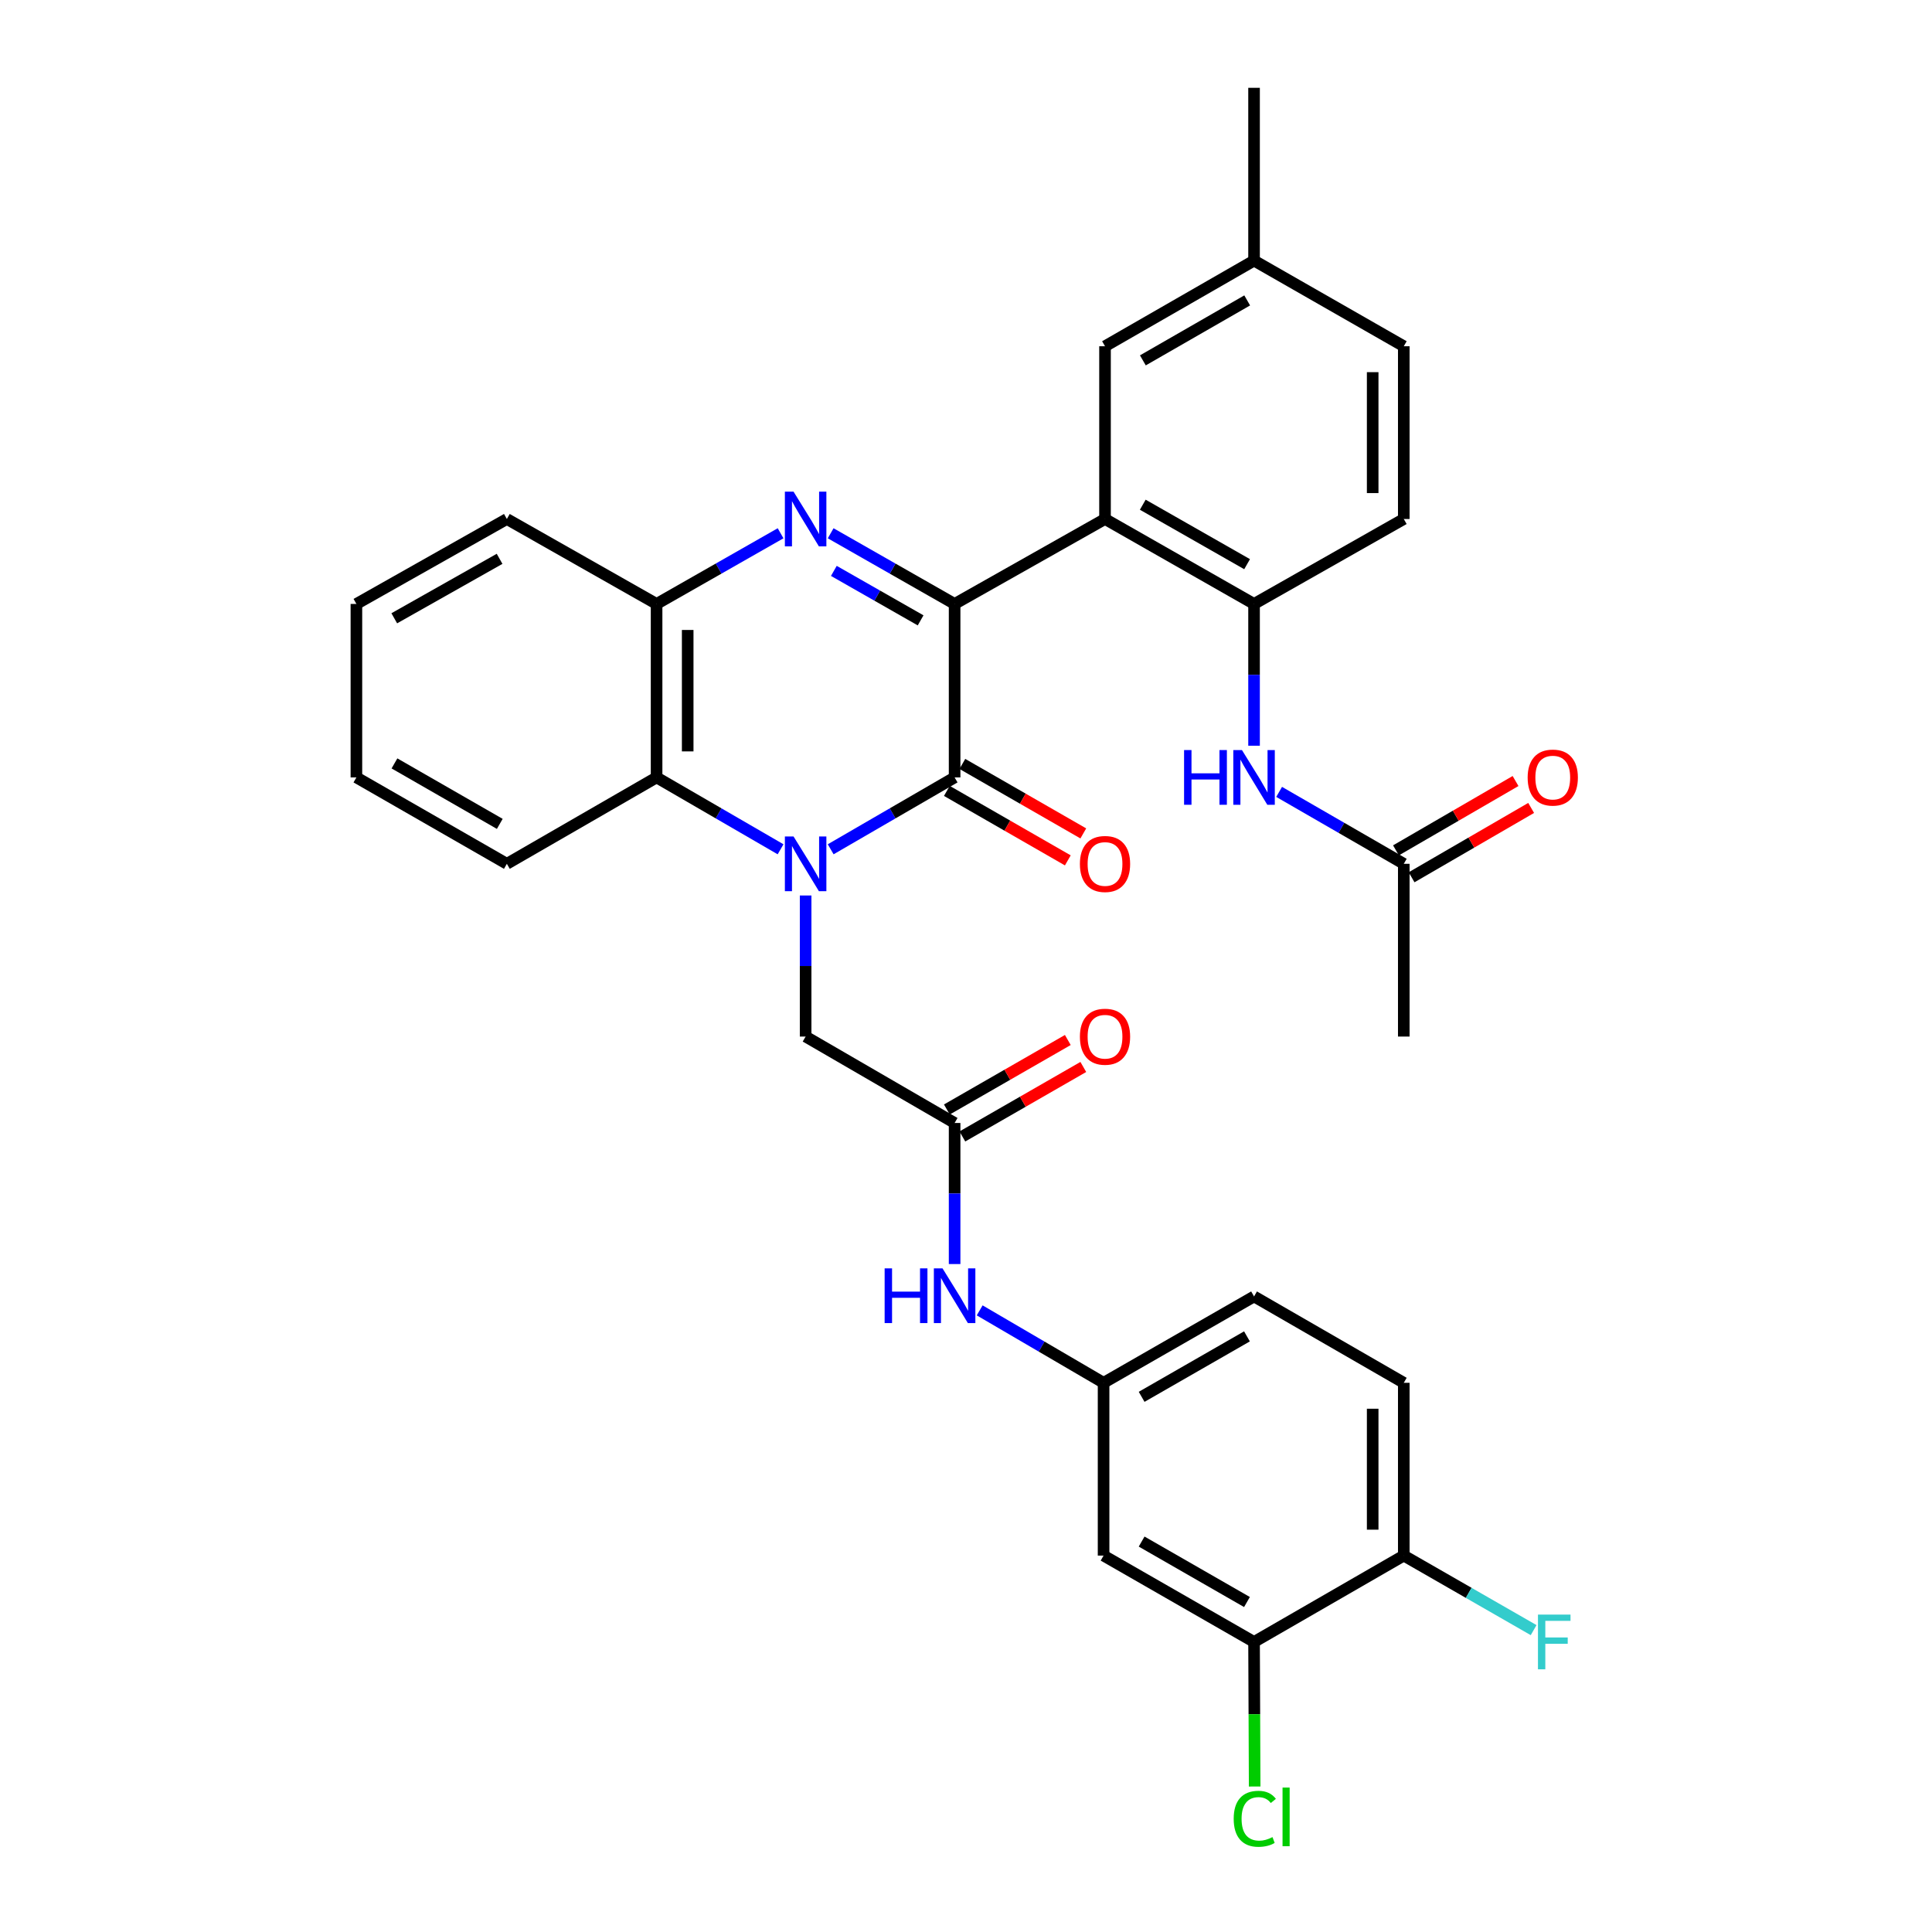 <?xml version='1.0' encoding='iso-8859-1'?>
<svg version='1.1' baseProfile='full'
              xmlns='http://www.w3.org/2000/svg'
                      xmlns:rdkit='http://www.rdkit.org/xml'
                      xmlns:xlink='http://www.w3.org/1999/xlink'
                  xml:space='preserve'
width='1000px' height='1000px' viewBox='0 0 1000 1000'>
<!-- END OF HEADER -->
<rect style='opacity:1.0;fill:#FFFFFF;stroke:none' width='1000' height='1000' x='0' y='0'> </rect>
<path class='bond-1' d='M 429.96,439.589 L 462.033,420.989' style='fill:none;fill-rule:evenodd;stroke:#0000FF;stroke-width:6px;stroke-linecap:butt;stroke-linejoin:miter;stroke-opacity:1' />
<path class='bond-1' d='M 462.033,420.989 L 494.106,402.39' style='fill:none;fill-rule:evenodd;stroke:#000000;stroke-width:6px;stroke-linecap:butt;stroke-linejoin:miter;stroke-opacity:1' />
<path class='bond-4' d='M 404.022,439.591 L 371.936,420.99' style='fill:none;fill-rule:evenodd;stroke:#0000FF;stroke-width:6px;stroke-linecap:butt;stroke-linejoin:miter;stroke-opacity:1' />
<path class='bond-4' d='M 371.936,420.99 L 339.849,402.39' style='fill:none;fill-rule:evenodd;stroke:#000000;stroke-width:6px;stroke-linecap:butt;stroke-linejoin:miter;stroke-opacity:1' />
<path class='bond-7' d='M 416.991,463.505 L 416.991,500.013' style='fill:none;fill-rule:evenodd;stroke:#0000FF;stroke-width:6px;stroke-linecap:butt;stroke-linejoin:miter;stroke-opacity:1' />
<path class='bond-7' d='M 416.991,500.013 L 416.991,536.522' style='fill:none;fill-rule:evenodd;stroke:#000000;stroke-width:6px;stroke-linecap:butt;stroke-linejoin:miter;stroke-opacity:1' />
<path class='bond-0' d='M 494.106,312.601 L 494.106,402.39' style='fill:none;fill-rule:evenodd;stroke:#000000;stroke-width:6px;stroke-linecap:butt;stroke-linejoin:miter;stroke-opacity:1' />
<path class='bond-3' d='M 494.106,312.601 L 571.954,268.633' style='fill:none;fill-rule:evenodd;stroke:#000000;stroke-width:6px;stroke-linecap:butt;stroke-linejoin:miter;stroke-opacity:1' />
<path class='bond-33' d='M 494.106,312.601 L 462.028,294.312' style='fill:none;fill-rule:evenodd;stroke:#000000;stroke-width:6px;stroke-linecap:butt;stroke-linejoin:miter;stroke-opacity:1' />
<path class='bond-33' d='M 462.028,294.312 L 429.95,276.022' style='fill:none;fill-rule:evenodd;stroke:#0000FF;stroke-width:6px;stroke-linecap:butt;stroke-linejoin:miter;stroke-opacity:1' />
<path class='bond-33' d='M 476.508,321.1 L 454.054,308.297' style='fill:none;fill-rule:evenodd;stroke:#000000;stroke-width:6px;stroke-linecap:butt;stroke-linejoin:miter;stroke-opacity:1' />
<path class='bond-33' d='M 454.054,308.297 L 431.599,295.494' style='fill:none;fill-rule:evenodd;stroke:#0000FF;stroke-width:6px;stroke-linecap:butt;stroke-linejoin:miter;stroke-opacity:1' />
<path class='bond-14' d='M 490.096,409.369 L 521.398,427.351' style='fill:none;fill-rule:evenodd;stroke:#000000;stroke-width:6px;stroke-linecap:butt;stroke-linejoin:miter;stroke-opacity:1' />
<path class='bond-14' d='M 521.398,427.351 L 552.7,445.332' style='fill:none;fill-rule:evenodd;stroke:#FF0000;stroke-width:6px;stroke-linecap:butt;stroke-linejoin:miter;stroke-opacity:1' />
<path class='bond-14' d='M 498.115,395.41 L 529.417,413.391' style='fill:none;fill-rule:evenodd;stroke:#000000;stroke-width:6px;stroke-linecap:butt;stroke-linejoin:miter;stroke-opacity:1' />
<path class='bond-14' d='M 529.417,413.391 L 560.719,431.372' style='fill:none;fill-rule:evenodd;stroke:#FF0000;stroke-width:6px;stroke-linecap:butt;stroke-linejoin:miter;stroke-opacity:1' />
<path class='bond-2' d='M 404.031,276.02 L 371.94,294.31' style='fill:none;fill-rule:evenodd;stroke:#0000FF;stroke-width:6px;stroke-linecap:butt;stroke-linejoin:miter;stroke-opacity:1' />
<path class='bond-2' d='M 371.94,294.31 L 339.849,312.601' style='fill:none;fill-rule:evenodd;stroke:#000000;stroke-width:6px;stroke-linecap:butt;stroke-linejoin:miter;stroke-opacity:1' />
<path class='bond-6' d='M 571.954,268.633 L 649.095,312.601' style='fill:none;fill-rule:evenodd;stroke:#000000;stroke-width:6px;stroke-linecap:butt;stroke-linejoin:miter;stroke-opacity:1' />
<path class='bond-6' d='M 591.497,261.241 L 645.496,292.019' style='fill:none;fill-rule:evenodd;stroke:#000000;stroke-width:6px;stroke-linecap:butt;stroke-linejoin:miter;stroke-opacity:1' />
<path class='bond-15' d='M 571.954,268.633 L 571.954,179.22' style='fill:none;fill-rule:evenodd;stroke:#000000;stroke-width:6px;stroke-linecap:butt;stroke-linejoin:miter;stroke-opacity:1' />
<path class='bond-5' d='M 339.849,402.39 L 339.849,312.601' style='fill:none;fill-rule:evenodd;stroke:#000000;stroke-width:6px;stroke-linecap:butt;stroke-linejoin:miter;stroke-opacity:1' />
<path class='bond-5' d='M 355.949,388.921 L 355.949,326.07' style='fill:none;fill-rule:evenodd;stroke:#000000;stroke-width:6px;stroke-linecap:butt;stroke-linejoin:miter;stroke-opacity:1' />
<path class='bond-27' d='M 339.849,402.39 L 262.35,447.109' style='fill:none;fill-rule:evenodd;stroke:#000000;stroke-width:6px;stroke-linecap:butt;stroke-linejoin:miter;stroke-opacity:1' />
<path class='bond-28' d='M 339.849,312.601 L 262.35,268.633' style='fill:none;fill-rule:evenodd;stroke:#000000;stroke-width:6px;stroke-linecap:butt;stroke-linejoin:miter;stroke-opacity:1' />
<path class='bond-9' d='M 649.095,312.601 L 649.095,349.293' style='fill:none;fill-rule:evenodd;stroke:#000000;stroke-width:6px;stroke-linecap:butt;stroke-linejoin:miter;stroke-opacity:1' />
<path class='bond-9' d='M 649.095,349.293 L 649.095,385.985' style='fill:none;fill-rule:evenodd;stroke:#0000FF;stroke-width:6px;stroke-linecap:butt;stroke-linejoin:miter;stroke-opacity:1' />
<path class='bond-19' d='M 649.095,312.601 L 726.595,268.633' style='fill:none;fill-rule:evenodd;stroke:#000000;stroke-width:6px;stroke-linecap:butt;stroke-linejoin:miter;stroke-opacity:1' />
<path class='bond-8' d='M 416.991,536.522 L 494.106,581.251' style='fill:none;fill-rule:evenodd;stroke:#000000;stroke-width:6px;stroke-linecap:butt;stroke-linejoin:miter;stroke-opacity:1' />
<path class='bond-13' d='M 494.106,581.251 L 494.106,617.759' style='fill:none;fill-rule:evenodd;stroke:#000000;stroke-width:6px;stroke-linecap:butt;stroke-linejoin:miter;stroke-opacity:1' />
<path class='bond-13' d='M 494.106,617.759 L 494.106,654.268' style='fill:none;fill-rule:evenodd;stroke:#0000FF;stroke-width:6px;stroke-linecap:butt;stroke-linejoin:miter;stroke-opacity:1' />
<path class='bond-18' d='M 498.116,588.23 L 529.418,570.245' style='fill:none;fill-rule:evenodd;stroke:#000000;stroke-width:6px;stroke-linecap:butt;stroke-linejoin:miter;stroke-opacity:1' />
<path class='bond-18' d='M 529.418,570.245 L 560.719,552.26' style='fill:none;fill-rule:evenodd;stroke:#FF0000;stroke-width:6px;stroke-linecap:butt;stroke-linejoin:miter;stroke-opacity:1' />
<path class='bond-18' d='M 490.096,574.271 L 521.397,556.286' style='fill:none;fill-rule:evenodd;stroke:#000000;stroke-width:6px;stroke-linecap:butt;stroke-linejoin:miter;stroke-opacity:1' />
<path class='bond-18' d='M 521.397,556.286 L 552.699,538.301' style='fill:none;fill-rule:evenodd;stroke:#FF0000;stroke-width:6px;stroke-linecap:butt;stroke-linejoin:miter;stroke-opacity:1' />
<path class='bond-12' d='M 662.072,409.878 L 694.333,428.493' style='fill:none;fill-rule:evenodd;stroke:#0000FF;stroke-width:6px;stroke-linecap:butt;stroke-linejoin:miter;stroke-opacity:1' />
<path class='bond-12' d='M 694.333,428.493 L 726.595,447.109' style='fill:none;fill-rule:evenodd;stroke:#000000;stroke-width:6px;stroke-linecap:butt;stroke-linejoin:miter;stroke-opacity:1' />
<path class='bond-10' d='M 649.095,849.873 L 571.211,805.171' style='fill:none;fill-rule:evenodd;stroke:#000000;stroke-width:6px;stroke-linecap:butt;stroke-linejoin:miter;stroke-opacity:1' />
<path class='bond-10' d='M 645.427,829.205 L 590.908,797.914' style='fill:none;fill-rule:evenodd;stroke:#000000;stroke-width:6px;stroke-linecap:butt;stroke-linejoin:miter;stroke-opacity:1' />
<path class='bond-22' d='M 649.095,849.873 L 649.254,887.285' style='fill:none;fill-rule:evenodd;stroke:#000000;stroke-width:6px;stroke-linecap:butt;stroke-linejoin:miter;stroke-opacity:1' />
<path class='bond-22' d='M 649.254,887.285 L 649.413,924.698' style='fill:none;fill-rule:evenodd;stroke:#00CC00;stroke-width:6px;stroke-linecap:butt;stroke-linejoin:miter;stroke-opacity:1' />
<path class='bond-36' d='M 649.095,849.873 L 726.595,805.171' style='fill:none;fill-rule:evenodd;stroke:#000000;stroke-width:6px;stroke-linecap:butt;stroke-linejoin:miter;stroke-opacity:1' />
<path class='bond-11' d='M 571.211,805.171 L 571.211,715.741' style='fill:none;fill-rule:evenodd;stroke:#000000;stroke-width:6px;stroke-linecap:butt;stroke-linejoin:miter;stroke-opacity:1' />
<path class='bond-20' d='M 730.633,454.073 L 761.576,436.128' style='fill:none;fill-rule:evenodd;stroke:#000000;stroke-width:6px;stroke-linecap:butt;stroke-linejoin:miter;stroke-opacity:1' />
<path class='bond-20' d='M 761.576,436.128 L 792.519,418.184' style='fill:none;fill-rule:evenodd;stroke:#FF0000;stroke-width:6px;stroke-linecap:butt;stroke-linejoin:miter;stroke-opacity:1' />
<path class='bond-20' d='M 722.557,440.146 L 753.5,422.202' style='fill:none;fill-rule:evenodd;stroke:#000000;stroke-width:6px;stroke-linecap:butt;stroke-linejoin:miter;stroke-opacity:1' />
<path class='bond-20' d='M 753.5,422.202 L 784.443,404.257' style='fill:none;fill-rule:evenodd;stroke:#FF0000;stroke-width:6px;stroke-linecap:butt;stroke-linejoin:miter;stroke-opacity:1' />
<path class='bond-29' d='M 726.595,447.109 L 726.595,536.522' style='fill:none;fill-rule:evenodd;stroke:#000000;stroke-width:6px;stroke-linecap:butt;stroke-linejoin:miter;stroke-opacity:1' />
<path class='bond-16' d='M 507.079,678.247 L 539.145,696.994' style='fill:none;fill-rule:evenodd;stroke:#0000FF;stroke-width:6px;stroke-linecap:butt;stroke-linejoin:miter;stroke-opacity:1' />
<path class='bond-16' d='M 539.145,696.994 L 571.211,715.741' style='fill:none;fill-rule:evenodd;stroke:#000000;stroke-width:6px;stroke-linecap:butt;stroke-linejoin:miter;stroke-opacity:1' />
<path class='bond-23' d='M 571.954,179.22 L 649.095,134.885' style='fill:none;fill-rule:evenodd;stroke:#000000;stroke-width:6px;stroke-linecap:butt;stroke-linejoin:miter;stroke-opacity:1' />
<path class='bond-23' d='M 591.547,186.528 L 645.546,155.493' style='fill:none;fill-rule:evenodd;stroke:#000000;stroke-width:6px;stroke-linecap:butt;stroke-linejoin:miter;stroke-opacity:1' />
<path class='bond-24' d='M 571.211,715.741 L 649.095,671.039' style='fill:none;fill-rule:evenodd;stroke:#000000;stroke-width:6px;stroke-linecap:butt;stroke-linejoin:miter;stroke-opacity:1' />
<path class='bond-24' d='M 590.908,722.998 L 645.427,691.707' style='fill:none;fill-rule:evenodd;stroke:#000000;stroke-width:6px;stroke-linecap:butt;stroke-linejoin:miter;stroke-opacity:1' />
<path class='bond-17' d='M 726.595,805.171 L 726.595,715.741' style='fill:none;fill-rule:evenodd;stroke:#000000;stroke-width:6px;stroke-linecap:butt;stroke-linejoin:miter;stroke-opacity:1' />
<path class='bond-17' d='M 710.496,791.757 L 710.496,729.155' style='fill:none;fill-rule:evenodd;stroke:#000000;stroke-width:6px;stroke-linecap:butt;stroke-linejoin:miter;stroke-opacity:1' />
<path class='bond-25' d='M 726.595,805.171 L 760.2,824.461' style='fill:none;fill-rule:evenodd;stroke:#000000;stroke-width:6px;stroke-linecap:butt;stroke-linejoin:miter;stroke-opacity:1' />
<path class='bond-25' d='M 760.2,824.461 L 793.805,843.751' style='fill:none;fill-rule:evenodd;stroke:#33CCCC;stroke-width:6px;stroke-linecap:butt;stroke-linejoin:miter;stroke-opacity:1' />
<path class='bond-35' d='M 726.595,268.633 L 726.595,179.22' style='fill:none;fill-rule:evenodd;stroke:#000000;stroke-width:6px;stroke-linecap:butt;stroke-linejoin:miter;stroke-opacity:1' />
<path class='bond-35' d='M 710.496,255.221 L 710.496,192.632' style='fill:none;fill-rule:evenodd;stroke:#000000;stroke-width:6px;stroke-linecap:butt;stroke-linejoin:miter;stroke-opacity:1' />
<path class='bond-21' d='M 726.595,715.741 L 649.095,671.039' style='fill:none;fill-rule:evenodd;stroke:#000000;stroke-width:6px;stroke-linecap:butt;stroke-linejoin:miter;stroke-opacity:1' />
<path class='bond-26' d='M 649.095,134.885 L 726.595,179.22' style='fill:none;fill-rule:evenodd;stroke:#000000;stroke-width:6px;stroke-linecap:butt;stroke-linejoin:miter;stroke-opacity:1' />
<path class='bond-30' d='M 649.095,134.885 L 649.095,45.455' style='fill:none;fill-rule:evenodd;stroke:#000000;stroke-width:6px;stroke-linecap:butt;stroke-linejoin:miter;stroke-opacity:1' />
<path class='bond-31' d='M 262.35,447.109 L 184.475,402.39' style='fill:none;fill-rule:evenodd;stroke:#000000;stroke-width:6px;stroke-linecap:butt;stroke-linejoin:miter;stroke-opacity:1' />
<path class='bond-31' d='M 258.686,426.44 L 204.174,395.137' style='fill:none;fill-rule:evenodd;stroke:#000000;stroke-width:6px;stroke-linecap:butt;stroke-linejoin:miter;stroke-opacity:1' />
<path class='bond-34' d='M 262.35,268.633 L 184.475,312.601' style='fill:none;fill-rule:evenodd;stroke:#000000;stroke-width:6px;stroke-linecap:butt;stroke-linejoin:miter;stroke-opacity:1' />
<path class='bond-34' d='M 258.584,289.247 L 204.072,320.025' style='fill:none;fill-rule:evenodd;stroke:#000000;stroke-width:6px;stroke-linecap:butt;stroke-linejoin:miter;stroke-opacity:1' />
<path class='bond-32' d='M 184.475,402.39 L 184.475,312.601' style='fill:none;fill-rule:evenodd;stroke:#000000;stroke-width:6px;stroke-linecap:butt;stroke-linejoin:miter;stroke-opacity:1' />
<path  class='atom-0' d='M 410.731 432.949
L 420.011 447.949
Q 420.931 449.429, 422.411 452.109
Q 423.891 454.789, 423.971 454.949
L 423.971 432.949
L 427.731 432.949
L 427.731 461.269
L 423.851 461.269
L 413.891 444.869
Q 412.731 442.949, 411.491 440.749
Q 410.291 438.549, 409.931 437.869
L 409.931 461.269
L 406.251 461.269
L 406.251 432.949
L 410.731 432.949
' fill='#0000FF'/>
<path  class='atom-3' d='M 410.731 254.473
L 420.011 269.473
Q 420.931 270.953, 422.411 273.633
Q 423.891 276.313, 423.971 276.473
L 423.971 254.473
L 427.731 254.473
L 427.731 282.793
L 423.851 282.793
L 413.891 266.393
Q 412.731 264.473, 411.491 262.273
Q 410.291 260.073, 409.931 259.393
L 409.931 282.793
L 406.251 282.793
L 406.251 254.473
L 410.731 254.473
' fill='#0000FF'/>
<path  class='atom-10' d='M 612.875 388.23
L 616.715 388.23
L 616.715 400.27
L 631.195 400.27
L 631.195 388.23
L 635.035 388.23
L 635.035 416.55
L 631.195 416.55
L 631.195 403.47
L 616.715 403.47
L 616.715 416.55
L 612.875 416.55
L 612.875 388.23
' fill='#0000FF'/>
<path  class='atom-10' d='M 642.835 388.23
L 652.115 403.23
Q 653.035 404.71, 654.515 407.39
Q 655.995 410.07, 656.075 410.23
L 656.075 388.23
L 659.835 388.23
L 659.835 416.55
L 655.955 416.55
L 645.995 400.15
Q 644.835 398.23, 643.595 396.03
Q 642.395 393.83, 642.035 393.15
L 642.035 416.55
L 638.355 416.55
L 638.355 388.23
L 642.835 388.23
' fill='#0000FF'/>
<path  class='atom-14' d='M 457.886 656.503
L 461.726 656.503
L 461.726 668.543
L 476.206 668.543
L 476.206 656.503
L 480.046 656.503
L 480.046 684.823
L 476.206 684.823
L 476.206 671.743
L 461.726 671.743
L 461.726 684.823
L 457.886 684.823
L 457.886 656.503
' fill='#0000FF'/>
<path  class='atom-14' d='M 487.846 656.503
L 497.126 671.503
Q 498.046 672.983, 499.526 675.663
Q 501.006 678.343, 501.086 678.503
L 501.086 656.503
L 504.846 656.503
L 504.846 684.823
L 500.966 684.823
L 491.006 668.423
Q 489.846 666.503, 488.606 664.303
Q 487.406 662.103, 487.046 661.423
L 487.046 684.823
L 483.366 684.823
L 483.366 656.503
L 487.846 656.503
' fill='#0000FF'/>
<path  class='atom-15' d='M 558.954 447.189
Q 558.954 440.389, 562.314 436.589
Q 565.674 432.789, 571.954 432.789
Q 578.234 432.789, 581.594 436.589
Q 584.954 440.389, 584.954 447.189
Q 584.954 454.069, 581.554 457.989
Q 578.154 461.869, 571.954 461.869
Q 565.714 461.869, 562.314 457.989
Q 558.954 454.109, 558.954 447.189
M 571.954 458.669
Q 576.274 458.669, 578.594 455.789
Q 580.954 452.869, 580.954 447.189
Q 580.954 441.629, 578.594 438.829
Q 576.274 435.989, 571.954 435.989
Q 567.634 435.989, 565.274 438.789
Q 562.954 441.589, 562.954 447.189
Q 562.954 452.909, 565.274 455.789
Q 567.634 458.669, 571.954 458.669
' fill='#FF0000'/>
<path  class='atom-19' d='M 558.954 536.602
Q 558.954 529.802, 562.314 526.002
Q 565.674 522.202, 571.954 522.202
Q 578.234 522.202, 581.594 526.002
Q 584.954 529.802, 584.954 536.602
Q 584.954 543.482, 581.554 547.402
Q 578.154 551.282, 571.954 551.282
Q 565.714 551.282, 562.314 547.402
Q 558.954 543.522, 558.954 536.602
M 571.954 548.082
Q 576.274 548.082, 578.594 545.202
Q 580.954 542.282, 580.954 536.602
Q 580.954 531.042, 578.594 528.242
Q 576.274 525.402, 571.954 525.402
Q 567.634 525.402, 565.274 528.202
Q 562.954 531.002, 562.954 536.602
Q 562.954 542.322, 565.274 545.202
Q 567.634 548.082, 571.954 548.082
' fill='#FF0000'/>
<path  class='atom-21' d='M 790.709 402.47
Q 790.709 395.67, 794.069 391.87
Q 797.429 388.07, 803.709 388.07
Q 809.989 388.07, 813.349 391.87
Q 816.709 395.67, 816.709 402.47
Q 816.709 409.35, 813.309 413.27
Q 809.909 417.15, 803.709 417.15
Q 797.469 417.15, 794.069 413.27
Q 790.709 409.39, 790.709 402.47
M 803.709 413.95
Q 808.029 413.95, 810.349 411.07
Q 812.709 408.15, 812.709 402.47
Q 812.709 396.91, 810.349 394.11
Q 808.029 391.27, 803.709 391.27
Q 799.389 391.27, 797.029 394.07
Q 794.709 396.87, 794.709 402.47
Q 794.709 408.19, 797.029 411.07
Q 799.389 413.95, 803.709 413.95
' fill='#FF0000'/>
<path  class='atom-23' d='M 638.56 941.402
Q 638.56 934.362, 641.84 930.682
Q 645.16 926.962, 651.44 926.962
Q 657.28 926.962, 660.4 931.082
L 657.76 933.242
Q 655.48 930.242, 651.44 930.242
Q 647.16 930.242, 644.88 933.122
Q 642.64 935.962, 642.64 941.402
Q 642.64 947.002, 644.96 949.882
Q 647.32 952.762, 651.88 952.762
Q 655 952.762, 658.64 950.882
L 659.76 953.882
Q 658.28 954.842, 656.04 955.402
Q 653.8 955.962, 651.32 955.962
Q 645.16 955.962, 641.84 952.202
Q 638.56 948.442, 638.56 941.402
' fill='#00CC00'/>
<path  class='atom-23' d='M 663.84 925.242
L 667.52 925.242
L 667.52 955.602
L 663.84 955.602
L 663.84 925.242
' fill='#00CC00'/>
<path  class='atom-26' d='M 796.05 835.713
L 812.89 835.713
L 812.89 838.953
L 799.85 838.953
L 799.85 847.553
L 811.45 847.553
L 811.45 850.833
L 799.85 850.833
L 799.85 864.033
L 796.05 864.033
L 796.05 835.713
' fill='#33CCCC'/>
</svg>
